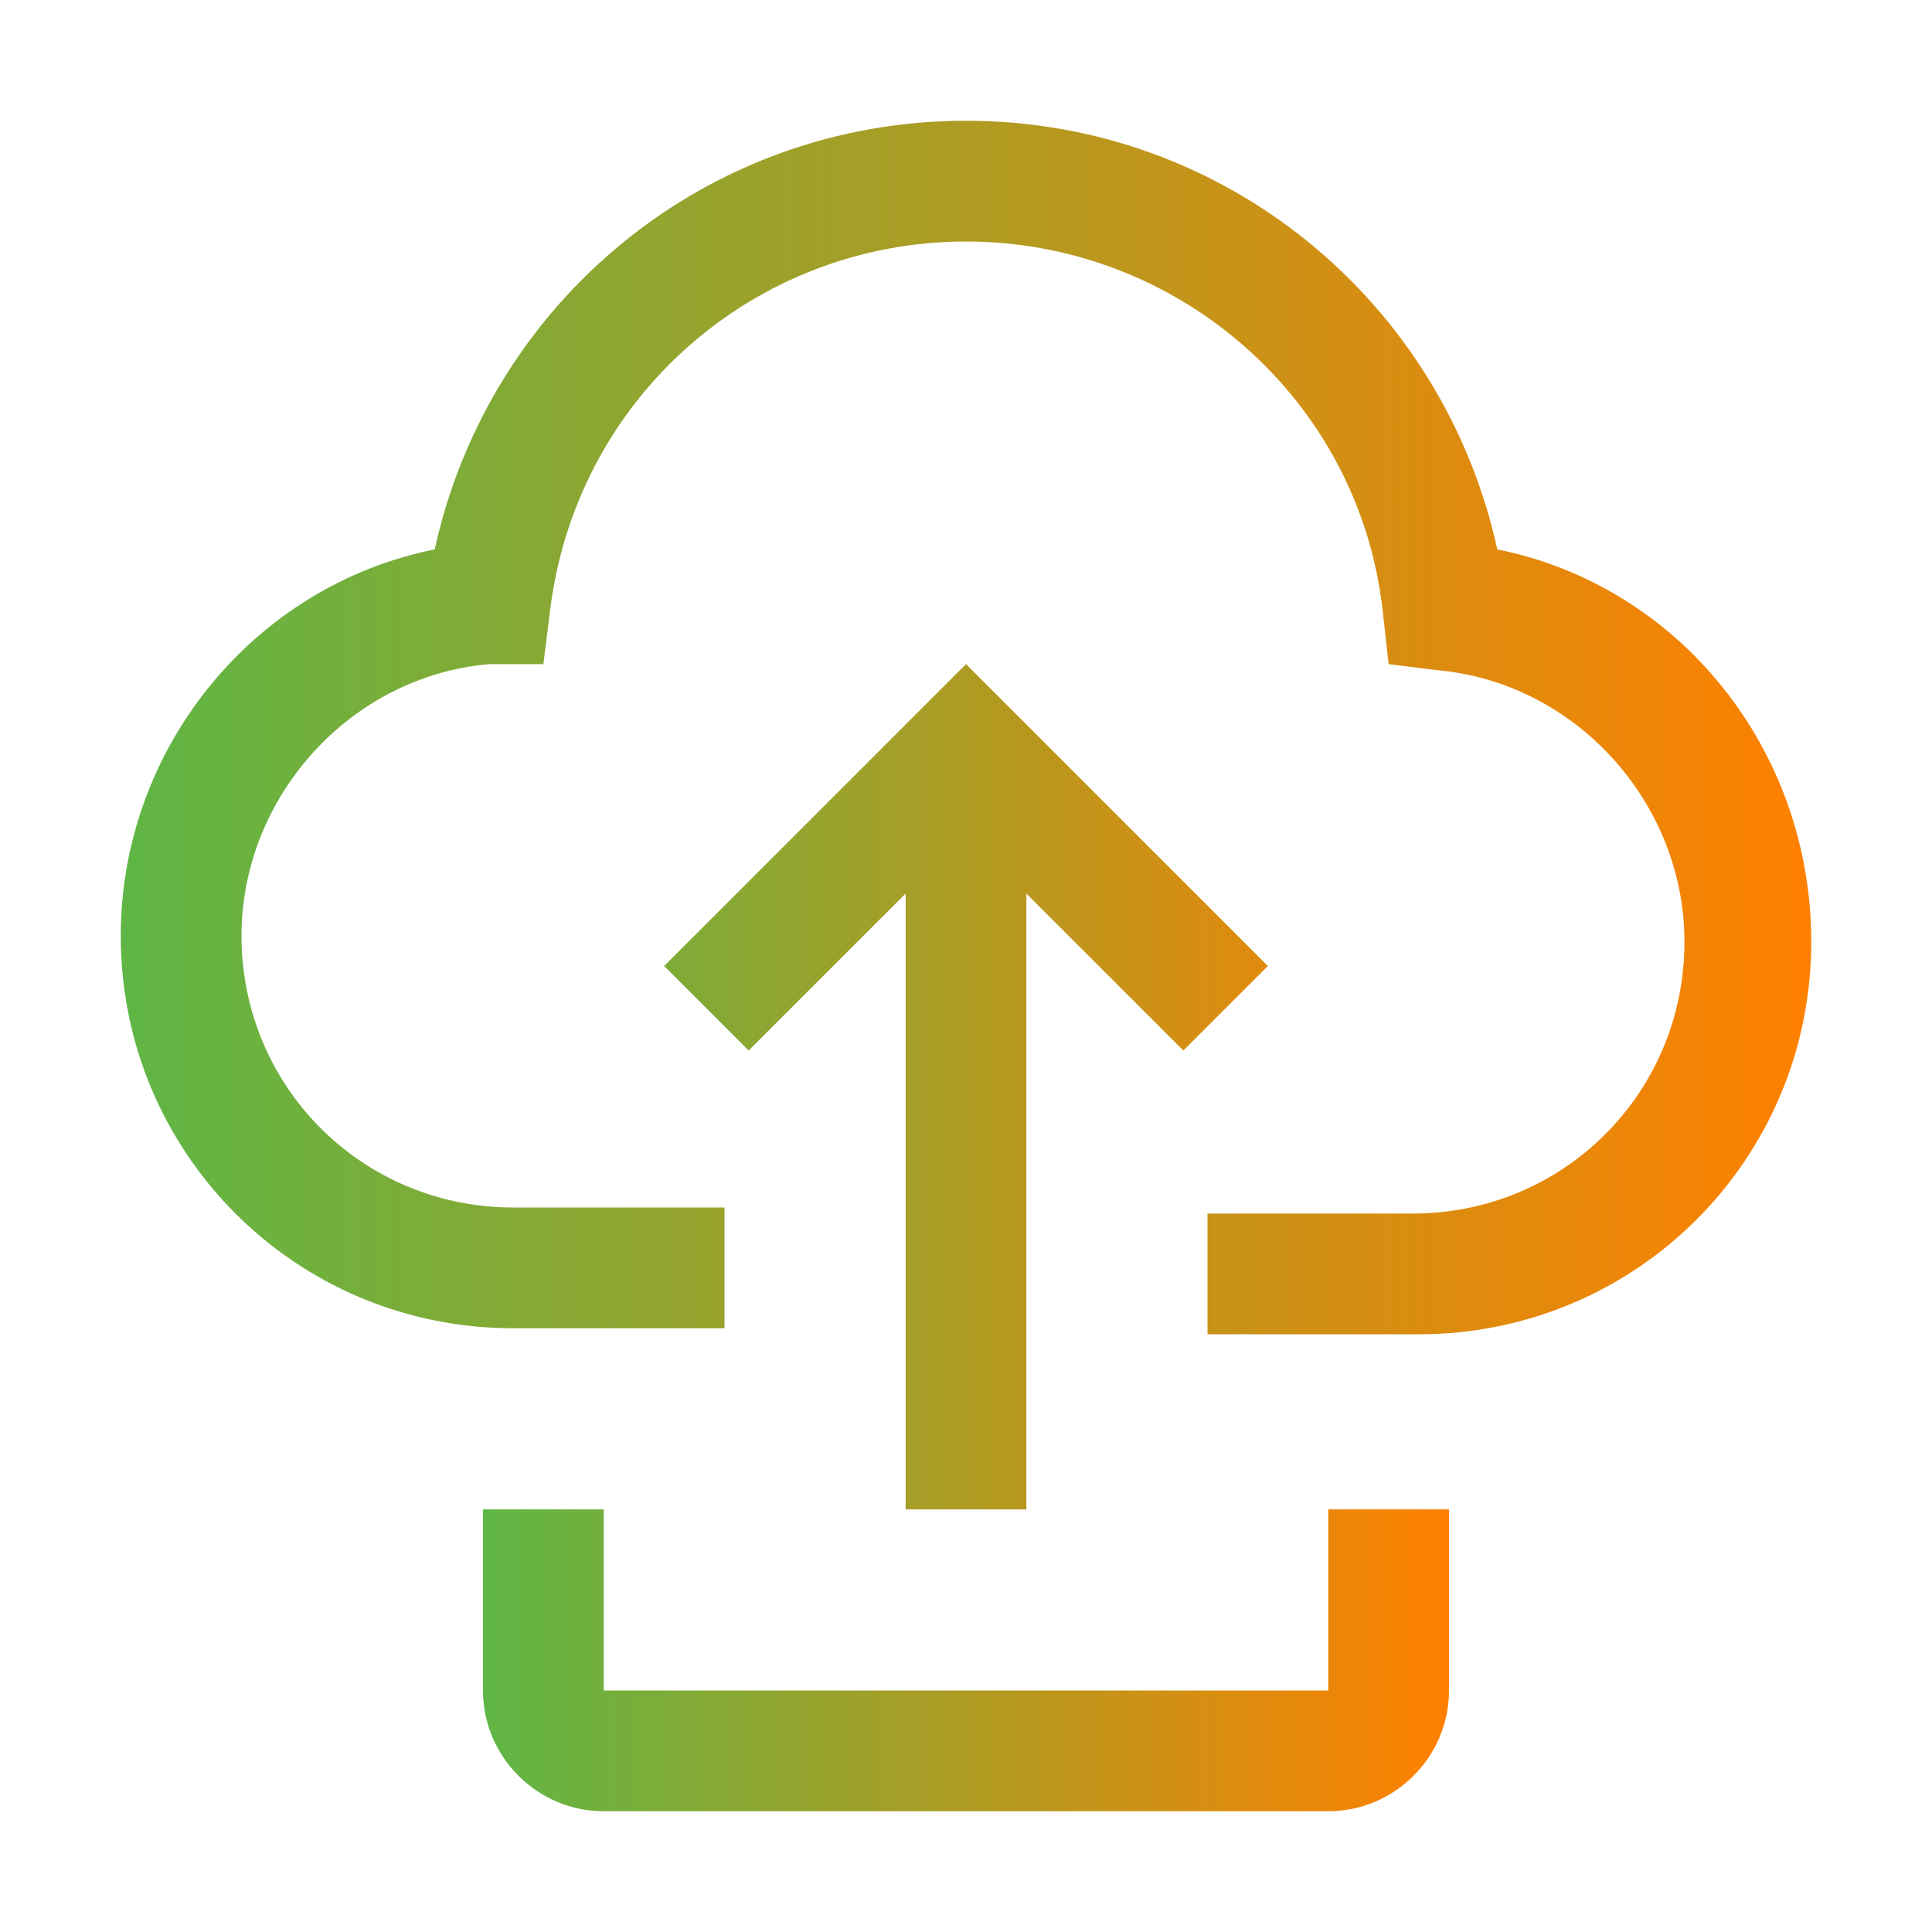 <svg width="40" height="40" viewBox="0 0 40 40" fill="none" xmlns="http://www.w3.org/2000/svg">
<path d="M27.5 37.5H12.5C11.125 37.5 10 36.375 10 35V31.25H12.5V35H27.5V31.25H30V35C30 36.375 28.875 37.5 27.5 37.5ZM18.75 18.5V31.25H21.25V18.5L24.5 21.75L26.25 20L20 13.75L13.75 20L15.5 21.75L18.75 18.5Z" fill="url(#paint0_linear_611_2463)"/>
<path d="M31 11.375C29.875 6.25 25.375 2.5 20 2.5C14.625 2.5 10.125 6.25 9 11.375C5.25 12.125 2.5 15.5 2.5 19.375C2.5 23.875 6.125 27.5 10.625 27.5H15V25H10.625C7.5 25 5 22.5 5 19.375C5 16.5 7.25 14 10.125 13.75H11.25L11.375 12.75C11.875 8.25 15.625 5 20 5C24.375 5 28.125 8.25 28.625 12.625L28.75 13.75L29.75 13.875C32.625 14.125 34.875 16.625 34.875 19.5C34.875 22.625 32.375 25.125 29.25 25.125H25V27.625H29.375C33.875 27.625 37.5 24 37.5 19.5C37.5 15.5 34.75 12.125 31 11.375Z" fill="url(#paint1_linear_611_2463)"/>
<defs>
<linearGradient id="paint0_linear_611_2463" x1="10" y1="25.674" x2="30" y2="25.674" gradientUnits="userSpaceOnUse">
<stop stop-color="#5FB645"/>
<stop offset="1" stop-color="#FF8000"/>
</linearGradient>
<linearGradient id="paint1_linear_611_2463" x1="2.5" y1="15.114" x2="37.5" y2="15.114" gradientUnits="userSpaceOnUse">
<stop stop-color="#5FB645"/>
<stop offset="1" stop-color="#FF8000"/>
</linearGradient>
</defs>
</svg>
